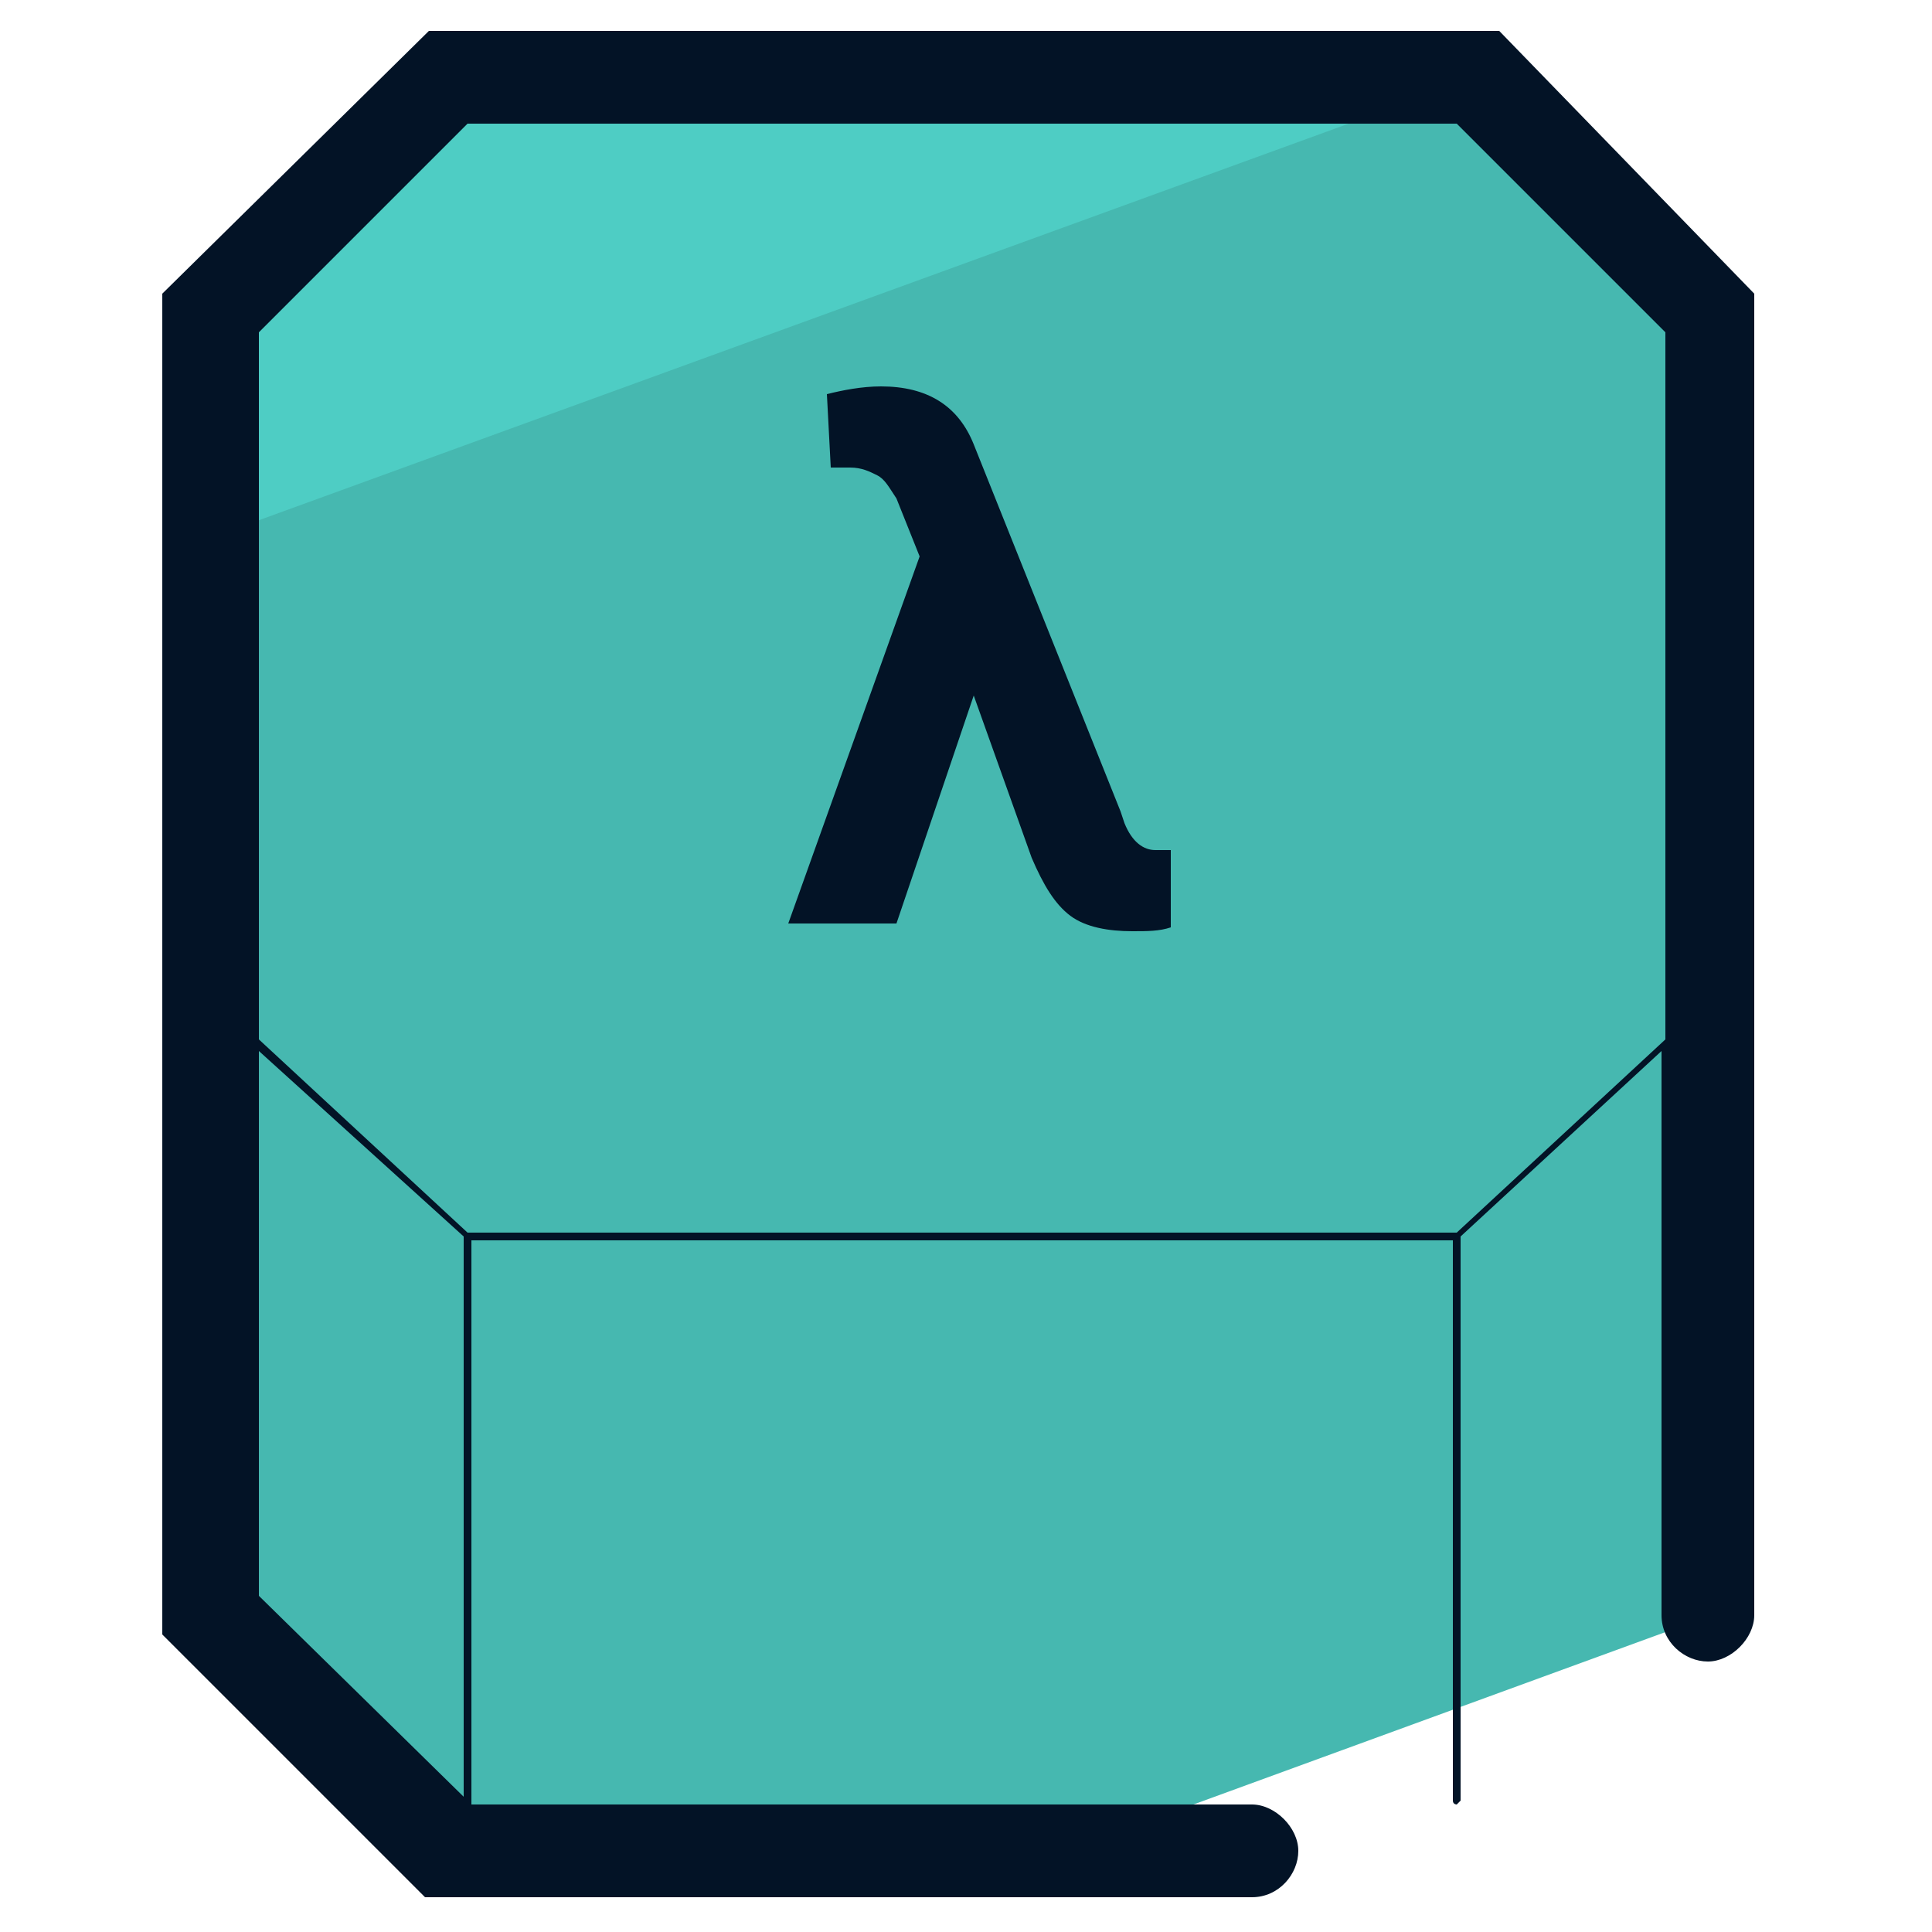 <svg xmlns="http://www.w3.org/2000/svg" id="Layer_1" viewBox="0 0 50 50"><style>.st2{fill:#031326}</style><path fill="#46b8b0" d="M5.5 41.8l6.1 6.1h16l16.7-6.1V8.1L38.2 2H11.6L5.5 8.1v17.8z"/><path fill="#4ecdc4" d="M38.2 2H11.6L5.5 8.1v5.8z"/><path d="M30.1 22h-.2c-.3 0-.6-.2-.8-.7L29 21l-3.8-9.5c-.4-1-1.2-1.5-2.4-1.5-.5 0-1 .1-1.4.2l.1 1.9h.5c.3 0 .5.1.7.2.2.1.3.3.5.6l.6 1.5-3.4 9.5h2.8l2-5.9 1.5 4.2c.3.7.6 1.2 1 1.5.4.3 1 .4 1.6.4.4 0 .7 0 1-.1v-2h-.2z" class="st2"/><path d="M38.8.8H11.1L4.2 7.6v34.7l6.8 6.8h21.4c.7 0 1.2-.6 1.2-1.2s-.6-1.2-1.2-1.2H12.2V32.1h25.4v14.5c0 .1.1.1.1.1l.1-.1V32l5.2-4.8v14.6c0 .7.6 1.2 1.2 1.2s1.2-.6 1.2-1.2V7.6L38.8.8zM6.7 41.3V27.2L12 32v14.5l-5.3-5.2zm31-9.4H12.1l-5.4-5V8.6l5.4-5.4h25.6l5.4 5.4v18.3l-5.4 5z" class="st2"/></svg>
